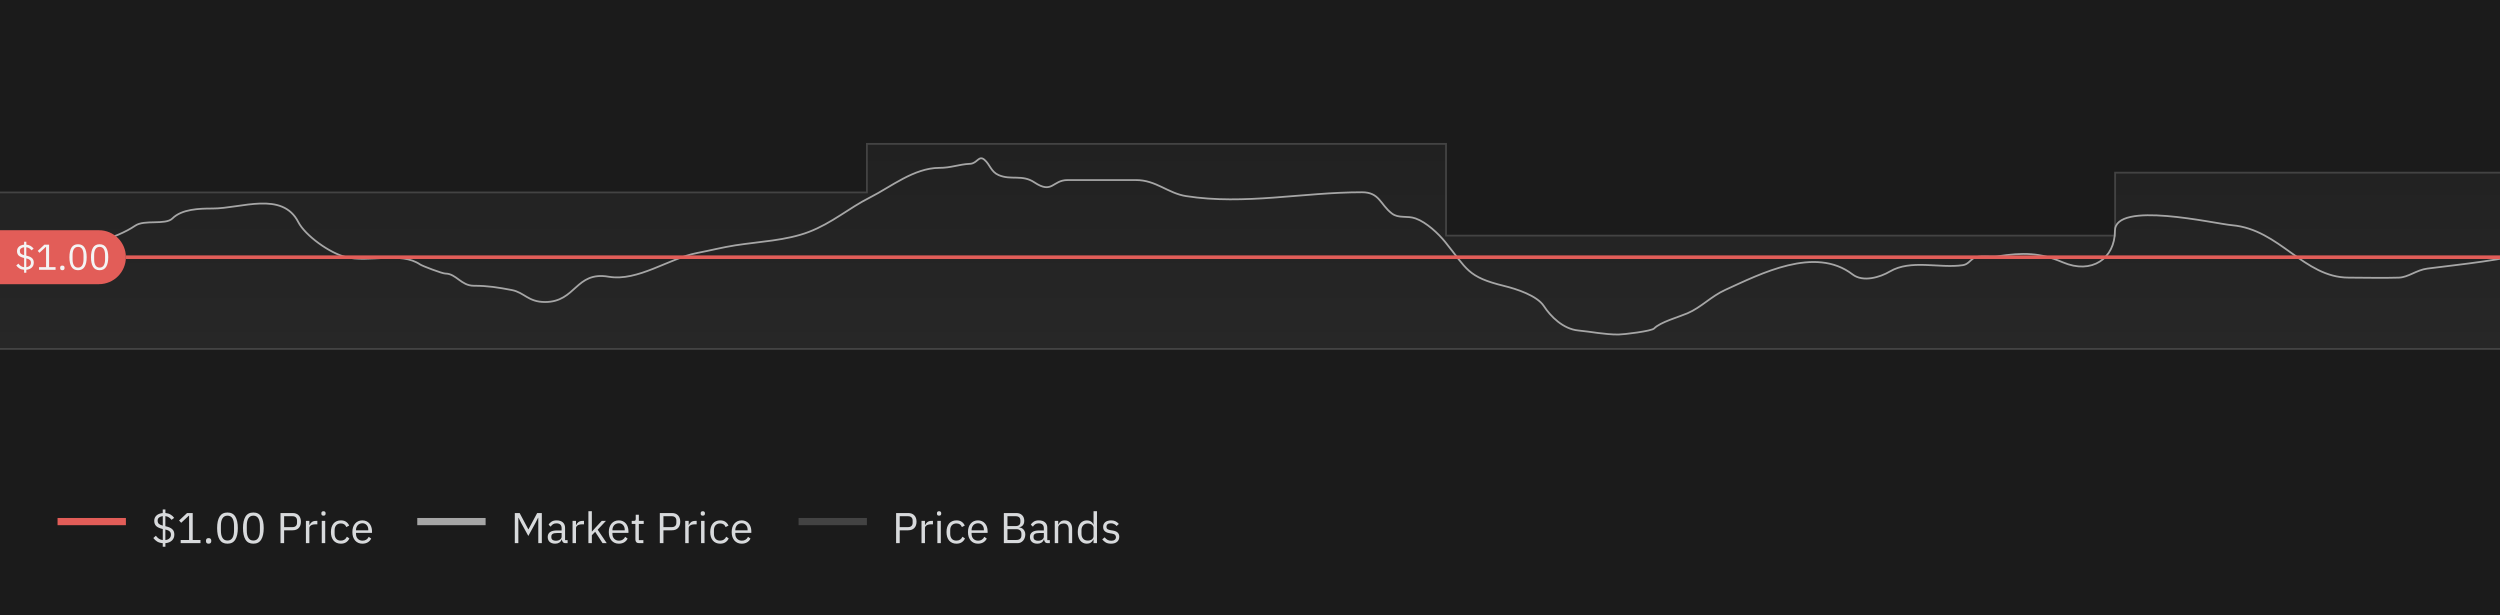 <svg width="695" height="171" viewBox="0 0 695 171" fill="none" xmlns="http://www.w3.org/2000/svg">
<rect x="0" y="0" width="695" height="171" fill="#333333" stroke="none"/>
<g clip-path="url(#clip0_332_16446)">
<rect width="695" height="171" fill="#1B1B1B"/>
<path d="M241 53.5H-8.5V97H704.5V48H588V65.5H402V40H241V53.5Z" fill="url(#paint0_linear_332_16446)" stroke="#434343" stroke-width="0.5"/>
<line x1="16" y1="145" x2="35" y2="145" stroke="#E25D58" stroke-width="2"/>
<path d="M45.24 151.984V151C44.632 150.96 44.116 150.812 43.692 150.556C43.276 150.292 42.92 149.964 42.624 149.572L43.332 148.936C43.588 149.28 43.868 149.556 44.172 149.764C44.484 149.964 44.844 150.092 45.252 150.148V147.064C44.428 146.88 43.824 146.612 43.44 146.26C43.064 145.9 42.876 145.408 42.876 144.784C42.876 144.464 42.932 144.18 43.044 143.932C43.164 143.676 43.328 143.456 43.536 143.272C43.744 143.088 43.992 142.944 44.28 142.84C44.568 142.728 44.888 142.656 45.24 142.624V141.64H45.984V142.612C46.528 142.66 46.996 142.8 47.388 143.032C47.788 143.256 48.132 143.568 48.42 143.968L47.688 144.52C47.488 144.24 47.248 144.012 46.968 143.836C46.688 143.652 46.356 143.532 45.972 143.476V146.284L46.08 146.308C46.912 146.492 47.516 146.764 47.892 147.124C48.276 147.476 48.468 147.968 48.468 148.6C48.468 149.288 48.244 149.844 47.796 150.268C47.356 150.684 46.752 150.928 45.984 151V151.984H45.24ZM47.52 148.66C47.52 148.252 47.4 147.94 47.16 147.724C46.928 147.508 46.532 147.332 45.972 147.196V150.148C46.452 150.084 46.828 149.924 47.1 149.668C47.38 149.404 47.52 149.068 47.52 148.66ZM43.824 144.712C43.824 145.12 43.94 145.428 44.172 145.636C44.412 145.836 44.772 146 45.252 146.128V143.476C44.82 143.532 44.472 143.664 44.208 143.872C43.952 144.08 43.824 144.36 43.824 144.712ZM50.228 151V150.112H52.568V143.368H52.484L50.372 145.336L49.784 144.7L52.004 142.624H53.576V150.112H55.736V151H50.228ZM57.999 151.144C57.743 151.144 57.555 151.08 57.435 150.952C57.323 150.824 57.267 150.656 57.267 150.448V150.292C57.267 150.084 57.323 149.916 57.435 149.788C57.555 149.66 57.743 149.596 57.999 149.596C58.255 149.596 58.439 149.66 58.551 149.788C58.671 149.916 58.731 150.084 58.731 150.292V150.448C58.731 150.656 58.671 150.824 58.551 150.952C58.439 151.08 58.255 151.144 57.999 151.144ZM63.237 151.144C62.237 151.144 61.505 150.764 61.041 150.004C60.585 149.244 60.357 148.18 60.357 146.812C60.357 145.444 60.585 144.38 61.041 143.62C61.505 142.86 62.237 142.48 63.237 142.48C64.237 142.48 64.965 142.86 65.421 143.62C65.885 144.38 66.117 145.444 66.117 146.812C66.117 148.18 65.885 149.244 65.421 150.004C64.965 150.764 64.237 151.144 63.237 151.144ZM63.237 150.268C63.565 150.268 63.845 150.2 64.077 150.064C64.309 149.928 64.497 149.736 64.641 149.488C64.785 149.24 64.889 148.948 64.953 148.612C65.025 148.276 65.061 147.904 65.061 147.496V146.128C65.061 145.72 65.025 145.348 64.953 145.012C64.889 144.676 64.785 144.384 64.641 144.136C64.497 143.888 64.309 143.696 64.077 143.56C63.845 143.424 63.565 143.356 63.237 143.356C62.909 143.356 62.629 143.424 62.397 143.56C62.165 143.696 61.977 143.888 61.833 144.136C61.689 144.384 61.581 144.676 61.509 145.012C61.445 145.348 61.413 145.72 61.413 146.128V147.496C61.413 147.904 61.445 148.276 61.509 148.612C61.581 148.948 61.689 149.24 61.833 149.488C61.977 149.736 62.165 149.928 62.397 150.064C62.629 150.2 62.909 150.268 63.237 150.268ZM70.432 151.144C69.432 151.144 68.7 150.764 68.236 150.004C67.78 149.244 67.552 148.18 67.552 146.812C67.552 145.444 67.78 144.38 68.236 143.62C68.7 142.86 69.432 142.48 70.432 142.48C71.432 142.48 72.16 142.86 72.616 143.62C73.08 144.38 73.312 145.444 73.312 146.812C73.312 148.18 73.08 149.244 72.616 150.004C72.16 150.764 71.432 151.144 70.432 151.144ZM70.432 150.268C70.76 150.268 71.04 150.2 71.272 150.064C71.504 149.928 71.692 149.736 71.836 149.488C71.98 149.24 72.084 148.948 72.148 148.612C72.22 148.276 72.256 147.904 72.256 147.496V146.128C72.256 145.72 72.22 145.348 72.148 145.012C72.084 144.676 71.98 144.384 71.836 144.136C71.692 143.888 71.504 143.696 71.272 143.56C71.04 143.424 70.76 143.356 70.432 143.356C70.104 143.356 69.824 143.424 69.592 143.56C69.36 143.696 69.172 143.888 69.028 144.136C68.884 144.384 68.776 144.676 68.704 145.012C68.64 145.348 68.608 145.72 68.608 146.128V147.496C68.608 147.904 68.64 148.276 68.704 148.612C68.776 148.948 68.884 149.24 69.028 149.488C69.172 149.736 69.36 149.928 69.592 150.064C69.824 150.2 70.104 150.268 70.432 150.268ZM77.979 151V142.624H81.315C82.067 142.624 82.643 142.84 83.043 143.272C83.451 143.696 83.655 144.28 83.655 145.024C83.655 145.768 83.451 146.356 83.043 146.788C82.643 147.212 82.067 147.424 81.315 147.424H78.987V151H77.979ZM78.987 146.536H81.315C81.715 146.536 82.023 146.432 82.239 146.224C82.463 146.016 82.575 145.72 82.575 145.336V144.712C82.575 144.328 82.463 144.032 82.239 143.824C82.023 143.616 81.715 143.512 81.315 143.512H78.987V146.536ZM85.043 151V144.808H86.003V145.948H86.063C86.175 145.652 86.375 145.388 86.663 145.156C86.951 144.924 87.347 144.808 87.851 144.808H88.223V145.768H87.659C87.139 145.768 86.731 145.868 86.435 146.068C86.147 146.26 86.003 146.504 86.003 146.8V151H85.043ZM89.93 143.356C89.722 143.356 89.57 143.308 89.474 143.212C89.386 143.108 89.342 142.976 89.342 142.816V142.66C89.342 142.5 89.386 142.372 89.474 142.276C89.57 142.172 89.722 142.12 89.93 142.12C90.138 142.12 90.286 142.172 90.374 142.276C90.47 142.372 90.518 142.5 90.518 142.66V142.816C90.518 142.976 90.47 143.108 90.374 143.212C90.286 143.308 90.138 143.356 89.93 143.356ZM89.45 144.808H90.41V151H89.45V144.808ZM94.754 151.144C94.322 151.144 93.934 151.068 93.59 150.916C93.246 150.764 92.954 150.548 92.714 150.268C92.482 149.988 92.302 149.648 92.174 149.248C92.054 148.848 91.994 148.4 91.994 147.904C91.994 147.408 92.054 146.96 92.174 146.56C92.302 146.16 92.482 145.82 92.714 145.54C92.954 145.26 93.246 145.044 93.59 144.892C93.934 144.74 94.322 144.664 94.754 144.664C95.37 144.664 95.862 144.8 96.23 145.072C96.606 145.336 96.886 145.684 97.07 146.116L96.266 146.524C96.154 146.204 95.97 145.956 95.714 145.78C95.458 145.604 95.138 145.516 94.754 145.516C94.466 145.516 94.214 145.564 93.998 145.66C93.782 145.748 93.602 145.876 93.458 146.044C93.314 146.204 93.206 146.4 93.134 146.632C93.062 146.856 93.026 147.104 93.026 147.376V148.432C93.026 148.976 93.17 149.424 93.458 149.776C93.754 150.12 94.186 150.292 94.754 150.292C95.53 150.292 96.09 149.932 96.434 149.212L97.13 149.68C96.93 150.128 96.63 150.484 96.23 150.748C95.838 151.012 95.346 151.144 94.754 151.144ZM100.743 151.144C100.319 151.144 99.934 151.068 99.591 150.916C99.254 150.764 98.963 150.548 98.715 150.268C98.475 149.98 98.287 149.64 98.15 149.248C98.022 148.848 97.959 148.4 97.959 147.904C97.959 147.416 98.022 146.972 98.15 146.572C98.287 146.172 98.475 145.832 98.715 145.552C98.963 145.264 99.254 145.044 99.591 144.892C99.934 144.74 100.319 144.664 100.743 144.664C101.159 144.664 101.531 144.74 101.859 144.892C102.187 145.044 102.467 145.256 102.699 145.528C102.931 145.792 103.107 146.108 103.227 146.476C103.355 146.844 103.419 147.248 103.419 147.688V148.144H98.966V148.432C98.966 148.696 99.007 148.944 99.087 149.176C99.174 149.4 99.294 149.596 99.447 149.764C99.606 149.932 99.799 150.064 100.023 150.16C100.255 150.256 100.515 150.304 100.803 150.304C101.195 150.304 101.535 150.212 101.823 150.028C102.119 149.844 102.347 149.58 102.507 149.236L103.191 149.728C102.991 150.152 102.679 150.496 102.255 150.76C101.831 151.016 101.327 151.144 100.743 151.144ZM100.743 145.468C100.479 145.468 100.239 145.516 100.023 145.612C99.806 145.7 99.618 145.828 99.459 145.996C99.306 146.164 99.186 146.364 99.099 146.596C99.01 146.82 98.966 147.068 98.966 147.34V147.424H102.387V147.292C102.387 146.74 102.235 146.3 101.931 145.972C101.635 145.636 101.239 145.468 100.743 145.468Z" fill="#D8DADC"/>
<line x1="116" y1="145" x2="135" y2="145" stroke="#A6A6A6" stroke-width="2"/>
<path d="M149.644 143.944H149.584L148.876 145.348L146.872 148.996L144.868 145.348L144.16 143.944H144.1V151H143.116V142.624H144.46L146.86 147.136H146.92L149.332 142.624H150.628V151H149.644V143.944ZM157.258 151C156.898 151 156.638 150.904 156.478 150.712C156.326 150.52 156.23 150.28 156.19 149.992H156.13C155.994 150.376 155.77 150.664 155.458 150.856C155.146 151.048 154.774 151.144 154.342 151.144C153.686 151.144 153.174 150.976 152.806 150.64C152.446 150.304 152.266 149.848 152.266 149.272C152.266 148.688 152.478 148.24 152.902 147.928C153.334 147.616 154.002 147.46 154.906 147.46H156.13V146.848C156.13 146.408 156.01 146.072 155.77 145.84C155.53 145.608 155.162 145.492 154.666 145.492C154.29 145.492 153.974 145.576 153.718 145.744C153.47 145.912 153.262 146.136 153.094 146.416L152.518 145.876C152.686 145.54 152.954 145.256 153.322 145.024C153.69 144.784 154.154 144.664 154.714 144.664C155.466 144.664 156.05 144.848 156.466 145.216C156.882 145.584 157.09 146.096 157.09 146.752V150.16H157.798V151H157.258ZM154.498 150.328C154.738 150.328 154.958 150.3 155.158 150.244C155.358 150.188 155.53 150.108 155.674 150.004C155.818 149.9 155.93 149.78 156.01 149.644C156.09 149.508 156.13 149.36 156.13 149.2V148.18H154.858C154.306 148.18 153.902 148.26 153.646 148.42C153.398 148.58 153.274 148.812 153.274 149.116V149.368C153.274 149.672 153.382 149.908 153.598 150.076C153.822 150.244 154.122 150.328 154.498 150.328ZM159.168 151V144.808H160.128V145.948H160.188C160.3 145.652 160.5 145.388 160.788 145.156C161.076 144.924 161.472 144.808 161.976 144.808H162.348V145.768H161.784C161.264 145.768 160.856 145.868 160.56 146.068C160.272 146.26 160.128 146.504 160.128 146.8V151H159.168ZM163.575 142.12H164.535V147.748H164.583L165.531 146.692L167.283 144.808H168.447L166.155 147.256L168.675 151H167.511L165.459 147.844L164.535 148.792V151H163.575V142.12ZM172.032 151.144C171.608 151.144 171.224 151.068 170.88 150.916C170.544 150.764 170.252 150.548 170.004 150.268C169.764 149.98 169.576 149.64 169.44 149.248C169.312 148.848 169.248 148.4 169.248 147.904C169.248 147.416 169.312 146.972 169.44 146.572C169.576 146.172 169.764 145.832 170.004 145.552C170.252 145.264 170.544 145.044 170.88 144.892C171.224 144.74 171.608 144.664 172.032 144.664C172.448 144.664 172.82 144.74 173.148 144.892C173.476 145.044 173.756 145.256 173.988 145.528C174.22 145.792 174.396 146.108 174.516 146.476C174.644 146.844 174.708 147.248 174.708 147.688V148.144H170.256V148.432C170.256 148.696 170.296 148.944 170.376 149.176C170.464 149.4 170.584 149.596 170.736 149.764C170.896 149.932 171.088 150.064 171.312 150.16C171.544 150.256 171.804 150.304 172.092 150.304C172.484 150.304 172.824 150.212 173.112 150.028C173.408 149.844 173.636 149.58 173.796 149.236L174.48 149.728C174.28 150.152 173.968 150.496 173.544 150.76C173.12 151.016 172.616 151.144 172.032 151.144ZM172.032 145.468C171.768 145.468 171.528 145.516 171.312 145.612C171.096 145.7 170.908 145.828 170.748 145.996C170.596 146.164 170.476 146.364 170.388 146.596C170.3 146.82 170.256 147.068 170.256 147.34V147.424H173.676V147.292C173.676 146.74 173.524 146.3 173.22 145.972C172.924 145.636 172.528 145.468 172.032 145.468ZM177.658 151C177.322 151 177.066 150.908 176.89 150.724C176.722 150.532 176.638 150.284 176.638 149.98V145.648H175.618V144.808H176.194C176.402 144.808 176.542 144.768 176.614 144.688C176.694 144.6 176.734 144.452 176.734 144.244V143.092H177.598V144.808H178.954V145.648H177.598V150.16H178.858V151H177.658ZM183.429 151V142.624H186.765C187.517 142.624 188.093 142.84 188.493 143.272C188.901 143.696 189.105 144.28 189.105 145.024C189.105 145.768 188.901 146.356 188.493 146.788C188.093 147.212 187.517 147.424 186.765 147.424H184.437V151H183.429ZM184.437 146.536H186.765C187.165 146.536 187.473 146.432 187.689 146.224C187.913 146.016 188.025 145.72 188.025 145.336V144.712C188.025 144.328 187.913 144.032 187.689 143.824C187.473 143.616 187.165 143.512 186.765 143.512H184.437V146.536ZM190.493 151V144.808H191.453V145.948H191.513C191.625 145.652 191.825 145.388 192.113 145.156C192.401 144.924 192.797 144.808 193.301 144.808H193.673V145.768H193.109C192.589 145.768 192.181 145.868 191.885 146.068C191.597 146.26 191.453 146.504 191.453 146.8V151H190.493ZM195.379 143.356C195.171 143.356 195.019 143.308 194.923 143.212C194.835 143.108 194.791 142.976 194.791 142.816V142.66C194.791 142.5 194.835 142.372 194.923 142.276C195.019 142.172 195.171 142.12 195.379 142.12C195.587 142.12 195.735 142.172 195.823 142.276C195.919 142.372 195.967 142.5 195.967 142.66V142.816C195.967 142.976 195.919 143.108 195.823 143.212C195.735 143.308 195.587 143.356 195.379 143.356ZM194.899 144.808H195.859V151H194.899V144.808ZM200.203 151.144C199.771 151.144 199.383 151.068 199.039 150.916C198.695 150.764 198.403 150.548 198.163 150.268C197.931 149.988 197.751 149.648 197.623 149.248C197.503 148.848 197.443 148.4 197.443 147.904C197.443 147.408 197.503 146.96 197.623 146.56C197.751 146.16 197.931 145.82 198.163 145.54C198.403 145.26 198.695 145.044 199.039 144.892C199.383 144.74 199.771 144.664 200.203 144.664C200.819 144.664 201.311 144.8 201.679 145.072C202.055 145.336 202.335 145.684 202.519 146.116L201.715 146.524C201.603 146.204 201.419 145.956 201.163 145.78C200.907 145.604 200.587 145.516 200.203 145.516C199.915 145.516 199.663 145.564 199.447 145.66C199.231 145.748 199.051 145.876 198.907 146.044C198.763 146.204 198.655 146.4 198.583 146.632C198.511 146.856 198.475 147.104 198.475 147.376V148.432C198.475 148.976 198.619 149.424 198.907 149.776C199.203 150.12 199.635 150.292 200.203 150.292C200.979 150.292 201.539 149.932 201.883 149.212L202.579 149.68C202.379 150.128 202.079 150.484 201.679 150.748C201.287 151.012 200.795 151.144 200.203 151.144ZM206.192 151.144C205.768 151.144 205.384 151.068 205.04 150.916C204.704 150.764 204.412 150.548 204.164 150.268C203.924 149.98 203.736 149.64 203.6 149.248C203.472 148.848 203.408 148.4 203.408 147.904C203.408 147.416 203.472 146.972 203.6 146.572C203.736 146.172 203.924 145.832 204.164 145.552C204.412 145.264 204.704 145.044 205.04 144.892C205.384 144.74 205.768 144.664 206.192 144.664C206.608 144.664 206.98 144.74 207.308 144.892C207.636 145.044 207.916 145.256 208.148 145.528C208.38 145.792 208.556 146.108 208.676 146.476C208.804 146.844 208.868 147.248 208.868 147.688V148.144H204.416V148.432C204.416 148.696 204.456 148.944 204.536 149.176C204.624 149.4 204.744 149.596 204.896 149.764C205.056 149.932 205.248 150.064 205.472 150.16C205.704 150.256 205.964 150.304 206.252 150.304C206.644 150.304 206.984 150.212 207.272 150.028C207.568 149.844 207.796 149.58 207.956 149.236L208.64 149.728C208.44 150.152 208.128 150.496 207.704 150.76C207.28 151.016 206.776 151.144 206.192 151.144ZM206.192 145.468C205.928 145.468 205.688 145.516 205.472 145.612C205.256 145.7 205.068 145.828 204.908 145.996C204.756 146.164 204.636 146.364 204.548 146.596C204.46 146.82 204.416 147.068 204.416 147.34V147.424H207.836V147.292C207.836 146.74 207.684 146.3 207.38 145.972C207.084 145.636 206.688 145.468 206.192 145.468Z" fill="#D8DADC"/>
<line x1="222" y1="145" x2="241" y2="145" stroke="#434343" stroke-width="2"/>
<path d="M249.116 151V142.624H252.452C253.204 142.624 253.78 142.84 254.18 143.272C254.588 143.696 254.792 144.28 254.792 145.024C254.792 145.768 254.588 146.356 254.18 146.788C253.78 147.212 253.204 147.424 252.452 147.424H250.124V151H249.116ZM250.124 146.536H252.452C252.852 146.536 253.16 146.432 253.376 146.224C253.6 146.016 253.712 145.72 253.712 145.336V144.712C253.712 144.328 253.6 144.032 253.376 143.824C253.16 143.616 252.852 143.512 252.452 143.512H250.124V146.536ZM256.18 151V144.808H257.14V145.948H257.2C257.312 145.652 257.512 145.388 257.8 145.156C258.088 144.924 258.484 144.808 258.988 144.808H259.36V145.768H258.796C258.276 145.768 257.868 145.868 257.572 146.068C257.284 146.26 257.14 146.504 257.14 146.8V151H256.18ZM261.066 143.356C260.858 143.356 260.706 143.308 260.61 143.212C260.522 143.108 260.478 142.976 260.478 142.816V142.66C260.478 142.5 260.522 142.372 260.61 142.276C260.706 142.172 260.858 142.12 261.066 142.12C261.274 142.12 261.422 142.172 261.51 142.276C261.606 142.372 261.654 142.5 261.654 142.66V142.816C261.654 142.976 261.606 143.108 261.51 143.212C261.422 143.308 261.274 143.356 261.066 143.356ZM260.586 144.808H261.546V151H260.586V144.808ZM265.89 151.144C265.458 151.144 265.07 151.068 264.726 150.916C264.382 150.764 264.09 150.548 263.85 150.268C263.618 149.988 263.438 149.648 263.31 149.248C263.19 148.848 263.13 148.4 263.13 147.904C263.13 147.408 263.19 146.96 263.31 146.56C263.438 146.16 263.618 145.82 263.85 145.54C264.09 145.26 264.382 145.044 264.726 144.892C265.07 144.74 265.458 144.664 265.89 144.664C266.506 144.664 266.998 144.8 267.366 145.072C267.742 145.336 268.022 145.684 268.206 146.116L267.402 146.524C267.29 146.204 267.106 145.956 266.85 145.78C266.594 145.604 266.274 145.516 265.89 145.516C265.602 145.516 265.35 145.564 265.134 145.66C264.918 145.748 264.738 145.876 264.594 146.044C264.45 146.204 264.342 146.4 264.27 146.632C264.198 146.856 264.162 147.104 264.162 147.376V148.432C264.162 148.976 264.306 149.424 264.594 149.776C264.89 150.12 265.322 150.292 265.89 150.292C266.666 150.292 267.226 149.932 267.57 149.212L268.266 149.68C268.066 150.128 267.766 150.484 267.366 150.748C266.974 151.012 266.482 151.144 265.89 151.144ZM271.879 151.144C271.455 151.144 271.071 151.068 270.727 150.916C270.391 150.764 270.099 150.548 269.851 150.268C269.611 149.98 269.423 149.64 269.287 149.248C269.159 148.848 269.095 148.4 269.095 147.904C269.095 147.416 269.159 146.972 269.287 146.572C269.423 146.172 269.611 145.832 269.851 145.552C270.099 145.264 270.391 145.044 270.727 144.892C271.071 144.74 271.455 144.664 271.879 144.664C272.295 144.664 272.667 144.74 272.995 144.892C273.323 145.044 273.603 145.256 273.835 145.528C274.067 145.792 274.243 146.108 274.363 146.476C274.491 146.844 274.555 147.248 274.555 147.688V148.144H270.103V148.432C270.103 148.696 270.143 148.944 270.223 149.176C270.311 149.4 270.431 149.596 270.583 149.764C270.743 149.932 270.935 150.064 271.159 150.16C271.391 150.256 271.651 150.304 271.939 150.304C272.331 150.304 272.671 150.212 272.959 150.028C273.255 149.844 273.483 149.58 273.643 149.236L274.327 149.728C274.127 150.152 273.815 150.496 273.391 150.76C272.967 151.016 272.463 151.144 271.879 151.144ZM271.879 145.468C271.615 145.468 271.375 145.516 271.159 145.612C270.943 145.7 270.755 145.828 270.595 145.996C270.443 146.164 270.323 146.364 270.235 146.596C270.147 146.82 270.103 147.068 270.103 147.34V147.424H273.523V147.292C273.523 146.74 273.371 146.3 273.067 145.972C272.771 145.636 272.375 145.468 271.879 145.468ZM279.069 142.624H282.513C283.209 142.624 283.753 142.82 284.145 143.212C284.545 143.604 284.745 144.128 284.745 144.784C284.745 145.096 284.701 145.36 284.613 145.576C284.525 145.792 284.413 145.972 284.277 146.116C284.141 146.252 283.993 146.356 283.833 146.428C283.673 146.492 283.525 146.536 283.389 146.56V146.632C283.541 146.64 283.709 146.68 283.893 146.752C284.085 146.824 284.265 146.94 284.433 147.1C284.601 147.252 284.741 147.452 284.853 147.7C284.973 147.94 285.033 148.232 285.033 148.576C285.033 148.92 284.977 149.24 284.865 149.536C284.761 149.832 284.613 150.088 284.421 150.304C284.229 150.52 284.001 150.692 283.737 150.82C283.473 150.94 283.185 151 282.873 151H279.069V142.624ZM280.077 150.112H282.561C282.993 150.112 283.333 150.004 283.581 149.788C283.829 149.564 283.953 149.24 283.953 148.816V148.408C283.953 147.984 283.829 147.664 283.581 147.448C283.333 147.224 282.993 147.112 282.561 147.112H280.077V150.112ZM280.077 146.248H282.393C282.793 146.248 283.105 146.148 283.329 145.948C283.553 145.748 283.665 145.46 283.665 145.084V144.676C283.665 144.3 283.553 144.012 283.329 143.812C283.105 143.612 282.793 143.512 282.393 143.512H280.077V146.248ZM291.313 151C290.953 151 290.693 150.904 290.533 150.712C290.381 150.52 290.285 150.28 290.245 149.992H290.185C290.049 150.376 289.825 150.664 289.513 150.856C289.201 151.048 288.829 151.144 288.397 151.144C287.741 151.144 287.229 150.976 286.861 150.64C286.501 150.304 286.321 149.848 286.321 149.272C286.321 148.688 286.533 148.24 286.957 147.928C287.389 147.616 288.057 147.46 288.961 147.46H290.185V146.848C290.185 146.408 290.065 146.072 289.825 145.84C289.585 145.608 289.217 145.492 288.721 145.492C288.345 145.492 288.029 145.576 287.773 145.744C287.525 145.912 287.317 146.136 287.149 146.416L286.573 145.876C286.741 145.54 287.009 145.256 287.377 145.024C287.745 144.784 288.209 144.664 288.769 144.664C289.521 144.664 290.105 144.848 290.521 145.216C290.937 145.584 291.145 146.096 291.145 146.752V150.16H291.853V151H291.313ZM288.553 150.328C288.793 150.328 289.013 150.3 289.213 150.244C289.413 150.188 289.585 150.108 289.729 150.004C289.873 149.9 289.985 149.78 290.065 149.644C290.145 149.508 290.185 149.36 290.185 149.2V148.18H288.913C288.361 148.18 287.957 148.26 287.701 148.42C287.453 148.58 287.329 148.812 287.329 149.116V149.368C287.329 149.672 287.437 149.908 287.653 150.076C287.877 150.244 288.177 150.328 288.553 150.328ZM293.223 151V144.808H294.183V145.816H294.231C294.383 145.464 294.595 145.184 294.867 144.976C295.147 144.768 295.519 144.664 295.983 144.664C296.623 144.664 297.127 144.872 297.495 145.288C297.871 145.696 298.059 146.276 298.059 147.028V151H297.099V147.196C297.099 146.084 296.631 145.528 295.695 145.528C295.503 145.528 295.315 145.552 295.131 145.6C294.955 145.648 294.795 145.72 294.651 145.816C294.507 145.912 294.391 146.036 294.303 146.188C294.223 146.332 294.183 146.504 294.183 146.704V151H293.223ZM304.003 149.992H303.955C303.579 150.76 302.975 151.144 302.143 151.144C301.759 151.144 301.411 151.068 301.099 150.916C300.787 150.764 300.519 150.548 300.295 150.268C300.079 149.988 299.911 149.648 299.791 149.248C299.679 148.848 299.623 148.4 299.623 147.904C299.623 147.408 299.679 146.96 299.791 146.56C299.911 146.16 300.079 145.82 300.295 145.54C300.519 145.26 300.787 145.044 301.099 144.892C301.411 144.74 301.759 144.664 302.143 144.664C302.575 144.664 302.943 144.76 303.247 144.952C303.559 145.136 303.795 145.424 303.955 145.816H304.003V142.12H304.963V151H304.003V149.992ZM302.407 150.28C302.623 150.28 302.827 150.252 303.019 150.196C303.219 150.14 303.391 150.06 303.535 149.956C303.679 149.844 303.791 149.712 303.871 149.56C303.959 149.4 304.003 149.22 304.003 149.02V146.716C304.003 146.548 303.959 146.392 303.871 146.248C303.791 146.096 303.679 145.968 303.535 145.864C303.391 145.76 303.219 145.68 303.019 145.624C302.827 145.56 302.623 145.528 302.407 145.528C301.863 145.528 301.435 145.7 301.123 146.044C300.811 146.38 300.655 146.824 300.655 147.376V148.432C300.655 148.984 300.811 149.432 301.123 149.776C301.435 150.112 301.863 150.28 302.407 150.28ZM308.864 151.144C308.288 151.144 307.804 151.036 307.412 150.82C307.028 150.596 306.696 150.3 306.416 149.932L307.1 149.38C307.34 149.684 307.608 149.92 307.904 150.088C308.2 150.248 308.544 150.328 308.936 150.328C309.344 150.328 309.66 150.24 309.884 150.064C310.116 149.888 310.232 149.64 310.232 149.32C310.232 149.08 310.152 148.876 309.992 148.708C309.84 148.532 309.56 148.412 309.152 148.348L308.66 148.276C308.372 148.236 308.108 148.176 307.868 148.096C307.628 148.008 307.416 147.896 307.232 147.76C307.056 147.616 306.916 147.44 306.812 147.232C306.716 147.024 306.668 146.776 306.668 146.488C306.668 146.184 306.724 145.92 306.836 145.696C306.948 145.464 307.1 145.272 307.292 145.12C307.492 144.968 307.728 144.856 308 144.784C308.272 144.704 308.564 144.664 308.876 144.664C309.38 144.664 309.8 144.752 310.136 144.928C310.48 145.104 310.78 145.348 311.036 145.66L310.4 146.236C310.264 146.044 310.064 145.872 309.8 145.72C309.536 145.56 309.204 145.48 308.804 145.48C308.404 145.48 308.1 145.568 307.892 145.744C307.692 145.912 307.592 146.144 307.592 146.44C307.592 146.744 307.692 146.964 307.892 147.1C308.1 147.236 308.396 147.336 308.78 147.4L309.26 147.472C309.948 147.576 310.436 147.776 310.724 148.072C311.012 148.36 311.156 148.74 311.156 149.212C311.156 149.812 310.952 150.284 310.544 150.628C310.136 150.972 309.576 151.144 308.864 151.144Z" fill="#D8DADC"/>
<path d="M-1 72.659C2.095 72.659 5.884 73.171 8.904 72.596C12.672 71.88 10.905 67.326 15.506 68.201C21.768 69.392 32.35 66.326 37.588 62.74C40.165 60.976 46.027 62.633 47.932 60.731C50.546 58.121 55.394 57.968 59.083 57.968C67.044 57.968 78.462 53.034 82.926 61.735C84.845 65.476 91.665 70.374 96.131 71.466C102.615 73.052 111.394 69.824 116.819 73.538C117.414 73.945 122.943 76.049 123.788 76.049C126.833 76.049 128.161 79.439 131.712 79.439C135.651 79.439 138.551 79.924 142.276 80.632C145.794 81.301 146.789 83.96 151.519 83.96C160.196 83.96 159.945 75.344 169.199 76.928C177.319 78.318 186.037 71.808 193.776 70.336C197.284 69.669 200.88 68.751 204.413 68.201C211.167 67.151 218.561 66.873 224.808 64.497C231.348 62.01 235.925 57.874 241.974 54.829C247.58 52.007 254.12 46.668 261.122 46.668C264.478 46.668 266.442 45.693 269.705 45.538C271.677 45.444 272.104 43.07 273.667 44.407C275.228 45.744 275.475 47.755 277.628 48.677C281.094 50.16 284.151 48.435 287.532 50.686C292.615 54.069 292.542 50.058 296.776 50.058C303.134 50.058 309.492 50.058 315.85 50.058C321.376 50.058 324.696 53.734 329.715 54.515C346.047 57.056 362.137 53.448 378.647 53.448C383.533 53.448 383.667 56.831 386.937 59.349C388.832 60.809 391.143 59.872 393.54 60.731C396.555 61.811 399.882 64.943 401.756 67.26C407.905 74.861 407.861 76.977 418.189 79.502C421.564 80.327 427.301 82.174 429.194 85.09C431.07 87.98 434.566 91.474 438.731 91.87C442.501 92.228 445.921 93 449.955 93C451.293 93 459.148 92.065 459.859 91.305C461.467 89.584 466.75 88.105 469.103 87.099C472.941 85.456 475.671 82.38 479.667 80.569C489.358 76.178 504.576 68.251 515.027 76.3C517.89 78.506 522.642 77.101 525.371 75.484C531.182 72.041 539.128 74.652 545.619 73.726C547.066 73.52 547.599 72.483 548.627 71.78C549.873 70.927 553.725 71.512 555.229 71.278C562.337 70.172 567.089 70.2 573.423 72.91C581.558 76.391 587.949 71.833 587.949 64.183C587.949 55.694 615.542 62.177 620.521 62.614C633.757 63.776 640.45 77.179 652.947 77.179C657.583 77.179 662.253 77.326 666.886 77.179C669.514 77.096 671.774 75.058 674.809 74.668C684.453 73.43 695.679 72.398 704.887 69.771C720.766 65.242 730.461 66.434 747.07 68.013C754.797 68.748 761.854 69.269 769.886 69.269C776.906 69.269 784.07 70.78 788.96 66.13C790.985 64.204 794.839 62.342 797.91 62.489C800.533 62.613 801.508 65.189 804.073 65.627C810.037 66.648 816.932 65.879 823 65.879" stroke="#A6A6A6" stroke-width="0.5" stroke-linecap="round"/>
<path d="M0 64H27.5C31.642 64 35 67.358 35 71.5C35 75.642 31.642 79 27.5 79H0V64Z" fill="#E25D58"/>
<path d="M6.7 75.82V75C6.193 74.967 5.763 74.843 5.41 74.63C5.063 74.41 4.767 74.137 4.52 73.81L5.11 73.28C5.323 73.567 5.557 73.797 5.81 73.97C6.07 74.137 6.37 74.243 6.71 74.29V71.72C6.023 71.567 5.52 71.343 5.2 71.05C4.887 70.75 4.73 70.34 4.73 69.82C4.73 69.553 4.777 69.317 4.87 69.11C4.97 68.897 5.107 68.713 5.28 68.56C5.453 68.407 5.66 68.287 5.9 68.2C6.14 68.107 6.407 68.047 6.7 68.02V67.2H7.32V68.01C7.773 68.05 8.163 68.167 8.49 68.36C8.823 68.547 9.11 68.807 9.35 69.14L8.74 69.6C8.573 69.367 8.373 69.177 8.14 69.03C7.907 68.877 7.63 68.777 7.31 68.73V71.07L7.4 71.09C8.093 71.243 8.597 71.47 8.91 71.77C9.23 72.063 9.39 72.473 9.39 73C9.39 73.573 9.203 74.037 8.83 74.39C8.463 74.737 7.96 74.94 7.32 75V75.82H6.7ZM8.6 73.05C8.6 72.71 8.5 72.45 8.3 72.27C8.107 72.09 7.777 71.943 7.31 71.83V74.29C7.71 74.237 8.023 74.103 8.25 73.89C8.483 73.67 8.6 73.39 8.6 73.05ZM5.52 69.76C5.52 70.1 5.617 70.357 5.81 70.53C6.01 70.697 6.31 70.833 6.71 70.94V68.73C6.35 68.777 6.06 68.887 5.84 69.06C5.627 69.233 5.52 69.467 5.52 69.76ZM10.857 75V74.26H12.807V68.64H12.737L10.977 70.28L10.487 69.75L12.337 68.02H13.647V74.26H15.447V75H10.857ZM17.333 75.12C17.119 75.12 16.963 75.067 16.863 74.96C16.769 74.853 16.723 74.713 16.723 74.54V74.41C16.723 74.237 16.769 74.097 16.863 73.99C16.963 73.883 17.119 73.83 17.333 73.83C17.546 73.83 17.699 73.883 17.793 73.99C17.893 74.097 17.943 74.237 17.943 74.41V74.54C17.943 74.713 17.893 74.853 17.793 74.96C17.699 75.067 17.546 75.12 17.333 75.12ZM21.697 75.12C20.864 75.12 20.254 74.803 19.867 74.17C19.487 73.537 19.297 72.65 19.297 71.51C19.297 70.37 19.487 69.483 19.867 68.85C20.254 68.217 20.864 67.9 21.697 67.9C22.531 67.9 23.137 68.217 23.517 68.85C23.904 69.483 24.097 70.37 24.097 71.51C24.097 72.65 23.904 73.537 23.517 74.17C23.137 74.803 22.531 75.12 21.697 75.12ZM21.697 74.39C21.971 74.39 22.204 74.333 22.397 74.22C22.591 74.107 22.747 73.947 22.867 73.74C22.987 73.533 23.074 73.29 23.127 73.01C23.187 72.73 23.217 72.42 23.217 72.08V70.94C23.217 70.6 23.187 70.29 23.127 70.01C23.074 69.73 22.987 69.487 22.867 69.28C22.747 69.073 22.591 68.913 22.397 68.8C22.204 68.687 21.971 68.63 21.697 68.63C21.424 68.63 21.191 68.687 20.997 68.8C20.804 68.913 20.647 69.073 20.527 69.28C20.407 69.487 20.317 69.73 20.257 70.01C20.204 70.29 20.177 70.6 20.177 70.94V72.08C20.177 72.42 20.204 72.73 20.257 73.01C20.317 73.29 20.407 73.533 20.527 73.74C20.647 73.947 20.804 74.107 20.997 74.22C21.191 74.333 21.424 74.39 21.697 74.39ZM27.693 75.12C26.86 75.12 26.25 74.803 25.863 74.17C25.483 73.537 25.293 72.65 25.293 71.51C25.293 70.37 25.483 69.483 25.863 68.85C26.25 68.217 26.86 67.9 27.693 67.9C28.527 67.9 29.133 68.217 29.513 68.85C29.9 69.483 30.093 70.37 30.093 71.51C30.093 72.65 29.9 73.537 29.513 74.17C29.133 74.803 28.527 75.12 27.693 75.12ZM27.693 74.39C27.967 74.39 28.2 74.333 28.393 74.22C28.587 74.107 28.743 73.947 28.863 73.74C28.983 73.533 29.07 73.29 29.123 73.01C29.183 72.73 29.213 72.42 29.213 72.08V70.94C29.213 70.6 29.183 70.29 29.123 70.01C29.07 69.73 28.983 69.487 28.863 69.28C28.743 69.073 28.587 68.913 28.393 68.8C28.2 68.687 27.967 68.63 27.693 68.63C27.42 68.63 27.187 68.687 26.993 68.8C26.8 68.913 26.643 69.073 26.523 69.28C26.403 69.487 26.313 69.73 26.253 70.01C26.2 70.29 26.173 70.6 26.173 70.94V72.08C26.173 72.42 26.2 72.73 26.253 73.01C26.313 73.29 26.403 73.533 26.523 73.74C26.643 73.947 26.8 74.107 26.993 74.22C27.187 74.333 27.42 74.39 27.693 74.39Z" fill="#F4F4F4"/>
<line x1="35" y1="71.5" x2="695" y2="71.5" stroke="#E25D58"/>
</g>
<defs>
<linearGradient id="paint0_linear_332_16446" x1="348" y1="40" x2="348" y2="97" gradientUnits="userSpaceOnUse">
<stop stop-color="#212121"/>
<stop offset="1" stop-color="#272727"/>
</linearGradient>
<clipPath id="clip0_332_16446">
<rect width="695" height="171" fill="white"/>
</clipPath>
</defs>
</svg>

